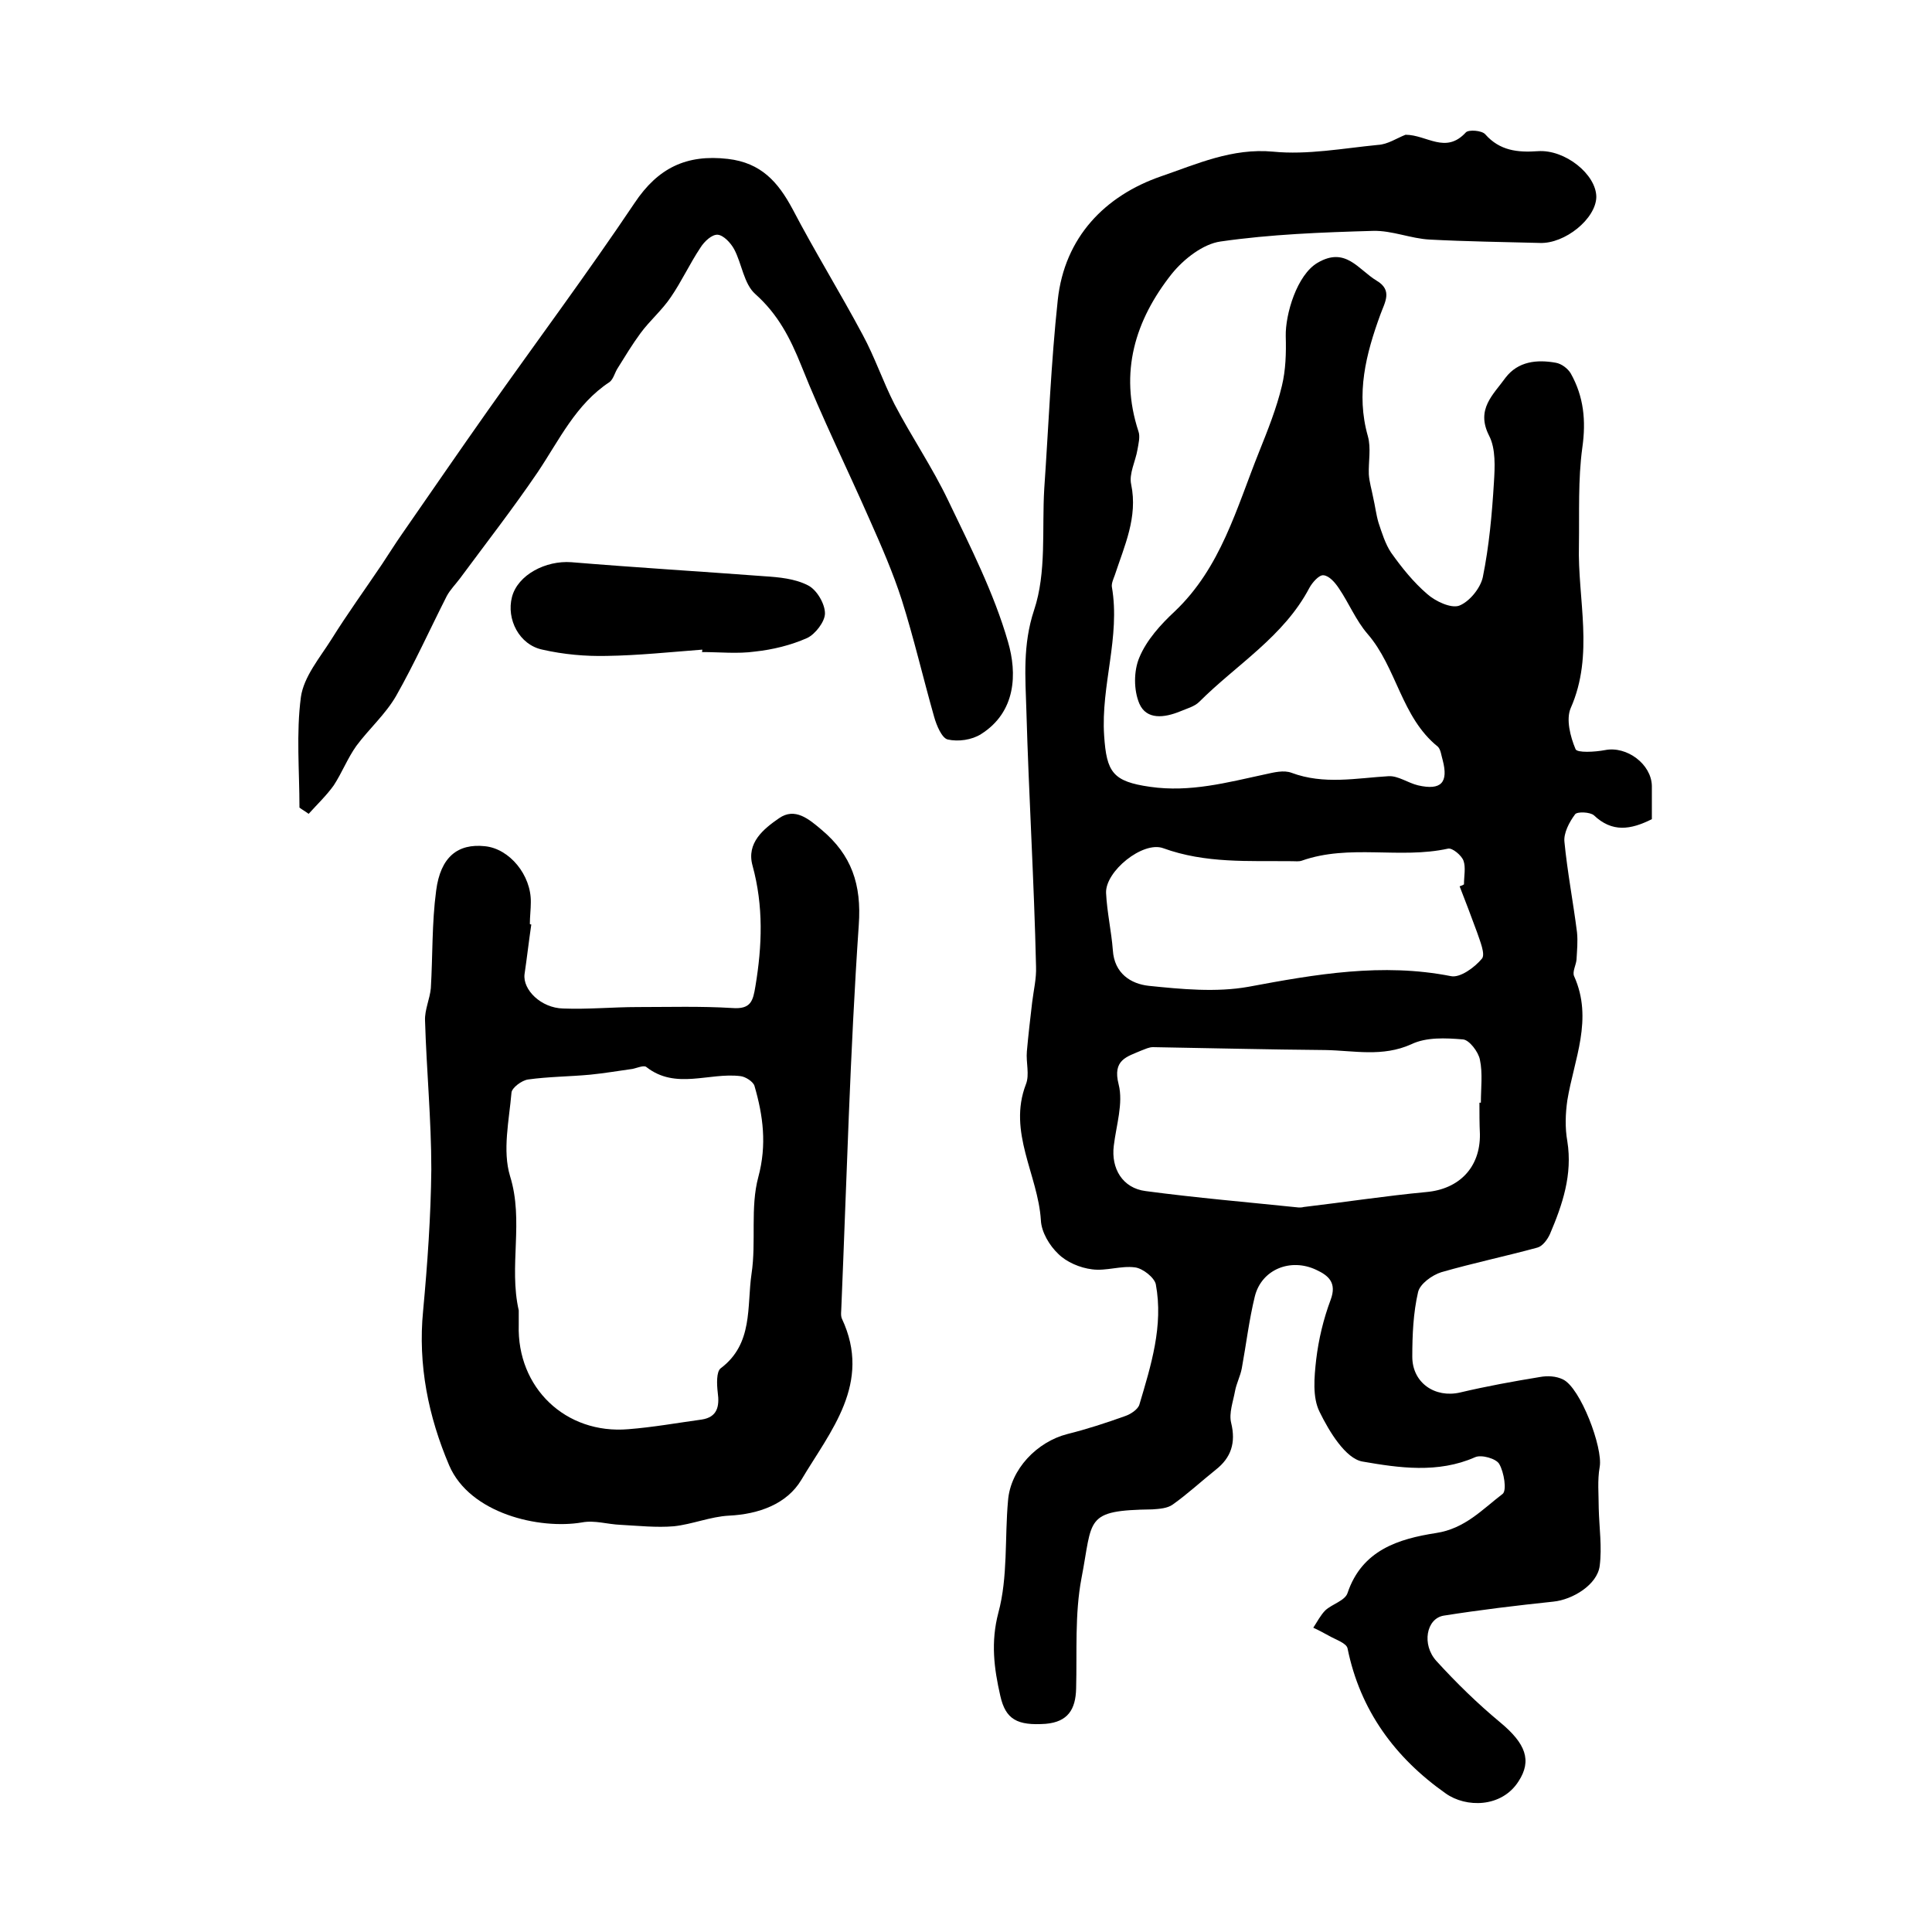 <?xml version="1.0" encoding="utf-8"?>
<!-- Generator: Adobe Illustrator 22.0.0, SVG Export Plug-In . SVG Version: 6.00 Build 0)  -->
<svg version="1.1" id="图层_1" xmlns="http://www.w3.org/2000/svg" xmlns:xlink="http://www.w3.org/1999/xlink" x="0px" y="0px"
	 viewBox="0 0 400 400" style="enable-background:new 0 0 400 400;" xml:space="preserve">
<style type="text/css">
	.st0{fill:#FFFFFF;}
</style>
<g>
	
	<path d="M291,27.9c4.4,0,8.3,4.1,12.5-0.5c0.6-0.6,3.3-0.4,4,0.4c3,3.4,6.7,3.8,10.9,3.5c5.6-0.4,12.1,4.8,12.1,9.5
		c-0.1,4.5-6.5,9.7-11.7,9.5c-7.6-0.2-15.2-0.3-22.8-0.7c-3.9-0.2-7.8-1.9-11.7-1.8c-10.6,0.3-21.2,0.7-31.6,2.2
		c-3.6,0.5-7.6,3.6-10.1,6.7c-7.6,9.6-10.9,20.4-6.9,32.6c0.4,1.1,0,2.6-0.2,3.8c-0.4,2.4-1.8,5-1.3,7.2c1.4,6.8-1.4,12.7-3.4,18.8
		c-0.3,0.8-0.7,1.7-0.6,2.4c1.8,10.4-2.3,20.4-1.6,30.8c0.5,7.6,1.8,9.5,9.5,10.6c8.3,1.2,16-0.9,23.9-2.6c1.8-0.4,3.8-0.9,5.4-0.3
		c6.7,2.5,13.4,1.1,20.1,0.7c2-0.1,4,1.4,6.1,1.9c4.8,1.1,6.3-0.6,5.1-5.2c-0.3-1-0.4-2.2-1-2.8c-7.6-6.1-8.5-16.4-14.6-23.4
		c-2.4-2.8-3.8-6.3-5.9-9.4c-0.8-1.2-2-2.6-3.2-2.7c-0.9-0.1-2.3,1.5-2.9,2.6c-5.3,10.1-15.1,15.9-22.8,23.6c-1,1-2.6,1.4-4,2
		c-3.2,1.3-6.9,1.8-8.4-1.6c-1.2-2.8-1.2-6.8,0-9.6c1.5-3.6,4.4-6.8,7.3-9.5c9.6-9.1,12.8-21.4,17.5-33.1c1.8-4.5,3.6-9,4.7-13.6
		c0.8-3.3,0.9-6.8,0.8-10.3c-0.1-4.5,2.3-12.7,6.6-15.2c5.8-3.4,8.4,1.4,12.2,3.7c3.4,2,1.7,4.5,0.8,7c-3,8.2-5.1,16.4-2.6,25.2
		c0.7,2.5,0.1,5.3,0.2,7.9c0.1,1.6,0.6,3.2,0.9,4.8c0.4,1.7,0.6,3.5,1.1,5.2c0.7,2.1,1.4,4.4,2.6,6.2c2.2,3.1,4.6,6.1,7.5,8.6
		c1.7,1.5,4.9,3,6.6,2.4c2.1-0.8,4.4-3.6,4.9-5.9c1.3-6.4,1.9-13,2.3-19.6c0.2-3.2,0.4-7-1-9.7c-2.8-5.5,0.9-8.5,3.4-12
		c2.6-3.4,6.5-3.8,10.4-3.1c1.2,0.2,2.5,1.2,3.1,2.2c2.7,4.8,3.2,9.8,2.4,15.4c-0.9,6.6-0.6,13.4-0.7,20.1
		c-0.3,11.3,3.2,22.7-1.7,33.8c-1,2.3-0.1,5.9,1,8.5c0.3,0.8,4,0.6,6.1,0.2c4.5-0.9,9.6,2.9,9.7,7.4c0,2.3,0,4.6,0,6.9
		c-4.4,2.2-8.2,2.8-12-0.8c-0.8-0.7-3.5-0.8-3.9-0.2c-1.2,1.6-2.4,3.9-2.2,5.7c0.6,6.2,1.8,12.4,2.6,18.7c0.2,1.9,0,3.8-0.1,5.7
		c-0.1,1.1-0.9,2.5-0.5,3.4c4,8.9,0,17.2-1.4,25.7c-0.4,2.8-0.5,5.7,0,8.5c1.1,6.9-1,13.1-3.6,19.2c-0.5,1.1-1.5,2.5-2.6,2.8
		c-6.6,1.8-13.3,3.2-19.9,5.1c-1.9,0.6-4.4,2.4-4.8,4.1c-1,4.3-1.2,8.9-1.2,13.4c0,5.4,4.7,8.6,9.9,7.4c5.5-1.3,11-2.3,16.5-3.2
		c1.6-0.3,3.4-0.2,4.8,0.5c3.6,1.7,8.3,14.1,7.6,18.1c-0.5,2.8-0.2,5.7-0.2,8.6c0.1,4,0.7,8,0.2,11.9c-0.5,3.9-5.6,7-9.6,7.4
		c-7.6,0.8-15.1,1.7-22.7,2.9c-3.6,0.6-4.6,6-1.5,9.4c4.1,4.5,8.5,8.8,13.2,12.7c5.3,4.4,6.6,7.9,3.8,12.2
		c-3.5,5.5-10.9,5.5-15.1,2.5c-10.5-7.4-17.7-17.2-20.3-30c-0.2-1.1-2.4-1.8-3.8-2.6c-1.1-0.6-2.2-1.2-3.3-1.7
		c0.8-1.2,1.5-2.6,2.5-3.6c1.4-1.3,4.1-2,4.6-3.6c3-8.9,10.6-11.2,18.3-12.4c6-0.9,9.6-4.9,13.8-8.1c0.9-0.7,0.3-4.5-0.7-6.2
		c-0.6-1.1-3.7-2-5-1.4c-7.7,3.4-15.8,2.2-23.3,0.9c-3.5-0.6-6.9-6.2-8.9-10.3c-1.5-3-1.1-7.2-0.7-10.8c0.5-4.2,1.5-8.4,3-12.4
		c1.3-3.5-0.4-5-3-6.2c-5.3-2.5-11.3-0.1-12.7,5.5c-1.2,4.9-1.8,10-2.7,14.9c-0.3,1.6-1.1,3.1-1.4,4.7c-0.4,2.2-1.3,4.6-0.8,6.6
		c1,4.1,0,7.2-3.2,9.7c-3,2.4-5.8,5-8.9,7.2c-1.1,0.8-2.8,0.9-4.2,1c-14.2,0.2-12.3,1.9-14.7,14.3c-1.4,7.4-0.9,15.2-1.1,22.8
		c-0.1,4.3-1.7,6.9-6.3,7.3c-5.9,0.4-8.3-0.9-9.4-5.8c-1.3-5.7-2-11.1-0.4-17.2c2-7.4,1.3-15.5,2-23.2c0.5-6.5,6-12.2,12.3-13.8
		c4-1,8-2.3,11.9-3.7c1.2-0.4,2.7-1.4,3-2.4c2.4-8.1,5-16.3,3.4-24.9c-0.3-1.4-2.7-3.3-4.3-3.5c-2.9-0.4-6,0.8-8.9,0.4
		c-2.5-0.3-5.3-1.5-7-3.2c-1.8-1.7-3.5-4.5-3.6-7c-0.6-9.4-6.9-18.2-3.1-28.1c0.8-2,0-4.5,0.2-6.8c0.3-3.4,0.7-6.8,1.1-10.2
		c0.3-2.5,0.9-4.9,0.8-7.4c-0.4-17.7-1.5-35.3-2-53c-0.2-6.7-0.8-13.6,1.6-20.8c2.6-7.8,1.6-16.7,2.1-25.1c0.9-13,1.4-26.1,2.8-39.1
		c1.4-13,9.8-21.6,21.4-25.6c7.3-2.5,14.7-5.9,23.2-5.1c7.1,0.7,14.5-0.7,21.7-1.4C287.3,29.9,289.2,28.6,291,27.9z M306.3,228.3
		c0.1,0,0.2,0,0.3,0c0-3,0.4-6.1-0.2-8.9c-0.3-1.6-2.2-4.1-3.5-4.2c-3.6-0.3-7.6-0.5-10.7,1c-6,2.7-11.9,1.3-17.8,1.2
		c-11.9-0.1-23.8-0.4-35.7-0.6c-0.8,0-1.6,0.4-2.4,0.7c-3,1.3-6,1.9-4.7,7c1,3.9-0.5,8.5-1,12.7c-0.6,4.7,1.8,8.8,6.6,9.4
		c10.5,1.4,21.1,2.3,31.7,3.4c0.3,0,0.7,0,1-0.1c8.5-1,16.9-2.3,25.4-3.1c6.8-0.6,11.2-5.1,11.1-12
		C306.3,232.7,306.3,230.5,306.3,228.3z M302.2,183.5c0.3-0.1,0.6-0.2,0.9-0.4c0-1.7,0.4-3.5-0.1-4.9c-0.4-1.1-2.3-2.7-3.2-2.5
		c-10,2.2-20.4-1-30.3,2.5c-0.6,0.2-1.3,0.1-2,0.1c-9-0.1-17.9,0.5-26.7-2.7c-4.2-1.5-12,4.8-11.8,9.3c0.2,4,1.1,7.9,1.4,11.8
		c0.3,4.9,3.8,7,7.4,7.4c6.8,0.7,14,1.4,20.7,0.2c13.9-2.6,27.7-5,41.9-2.2c1.9,0.4,4.9-1.8,6.4-3.6c0.8-0.9-0.4-3.7-1-5.5
		C304.6,189.7,303.4,186.6,302.2,183.5z"/>
	<path d="M110,191.4c-0.5,3.4-0.9,6.9-1.4,10.3c-0.4,3.2,3.4,7,8,7.1c5.1,0.2,10.3-0.3,15.4-0.3c6.5,0,13.1-0.2,19.6,0.2
		c3.9,0.3,4.3-1.5,4.8-4.5c1.4-8.4,1.7-16.6-0.6-25c-1.3-4.7,2.3-7.6,5.5-9.8c3.3-2.3,6.2,0.2,8.8,2.4c6.2,5.2,8.3,11.3,7.7,19.7
		c-1.8,26.3-2.5,52.7-3.6,79c0,0.8-0.2,1.8,0.1,2.5c6.3,13.4-2.4,23.3-8.4,33.4c-3,5-8.8,7.1-15,7.4c-3.8,0.2-7.6,1.8-11.4,2.2
		c-3.6,0.3-7.3-0.1-11-0.3c-2.7-0.1-5.4-1-8-0.5c-8.8,1.5-23.2-1.8-27.5-11.8c-4.3-10.1-6.5-20.8-5.4-32c0.9-9.7,1.6-19.6,1.7-29.3
		c0-10.3-1-20.6-1.3-30.8c-0.1-2.2,1-4.5,1.2-6.7c0.4-6.7,0.2-13.5,1.1-20.2c0.9-7,4.5-9.8,10.1-9.2c5.1,0.5,9.6,6,9.5,11.6
		c0,1.5-0.2,3-0.2,4.5C109.8,191.4,109.9,191.4,110,191.4z M107.4,271.3c0,1,0,2,0,3c-0.4,13,9.7,22.7,22.7,21.6
		c5.1-0.4,10.1-1.3,15.2-2c3.2-0.5,3.7-2.7,3.3-5.6c-0.2-1.7-0.3-4.3,0.6-5c6.8-5.1,5.4-12.8,6.4-19.6c1-6.6-0.3-13.7,1.4-20
		c1.8-6.7,1-12.7-0.8-18.9c-0.3-0.9-1.9-1.9-2.9-2c-6.5-0.8-13.4,2.9-19.5-1.9c-0.5-0.4-1.9,0.2-2.8,0.4c-2.9,0.4-5.8,0.9-8.8,1.2
		c-4.3,0.4-8.6,0.4-12.9,1c-1.3,0.2-3.3,1.7-3.4,2.7c-0.5,5.8-1.9,12-0.3,17.3C108.5,252.8,105.3,262.1,107.4,271.3z"/>
	<path d="M62,167.2c0-7.6-0.7-15.4,0.3-22.9c0.6-4.2,3.9-8.1,6.3-11.9c3.3-5.3,7-10.4,10.5-15.6c1.4-2.1,2.7-4.2,4.1-6.2
		C89.1,102.1,95,93.5,101,85c10.1-14.3,20.6-28.4,30.4-43c4.8-7.2,10.7-10.1,19.3-9.1c6.9,0.8,10.4,4.8,13.4,10.4
		c4.6,8.8,9.8,17.2,14.5,26c2.5,4.6,4.2,9.7,6.6,14.4c3.5,6.7,7.8,13,11.1,19.9c4.6,9.6,9.5,19.2,12.4,29.3
		c1.9,6.5,1.7,14.5-5.6,19.1c-1.9,1.2-4.7,1.6-6.9,1.1c-1.2-0.3-2.3-2.9-2.8-4.7c-2.3-8.1-4.2-16.3-6.7-24.2
		c-1.8-5.6-4.2-11.1-6.6-16.5c-4.7-10.7-9.9-21.2-14.2-32c-2.3-5.7-4.8-10.6-9.5-14.8c-2.4-2.1-2.8-6.3-4.4-9.3
		c-0.7-1.3-2.2-2.9-3.4-3c-1.2-0.1-2.8,1.4-3.6,2.7c-2.2,3.3-3.9,7-6.1,10.2c-1.8,2.7-4.4,4.9-6.3,7.5c-1.7,2.3-3.2,4.8-4.7,7.2
		c-0.6,0.9-0.9,2.3-1.7,2.9c-7,4.6-10.4,12-14.9,18.7c-5.1,7.5-10.7,14.7-16.1,22c-0.9,1.2-2,2.3-2.7,3.6c-3.5,6.9-6.7,14-10.5,20.7
		c-2.2,3.8-5.6,6.8-8.2,10.3c-1.8,2.5-3,5.6-4.7,8.2c-1.5,2.1-3.4,3.9-5.2,5.9C63.1,167.9,62.5,167.6,62,167.2z"/>
	<path d="M145.4,134.5c-6.6,0.5-13.2,1.2-19.8,1.3c-4.4,0.1-8.9-0.3-13.3-1.3c-4.8-1-7.5-6.3-6.3-10.9c1.2-4.6,7-7.6,12.3-7.2
		c13.3,1.1,26.6,1.9,39.9,2.9c3.1,0.2,6.4,0.5,9.1,1.9c1.8,0.9,3.5,3.8,3.5,5.8c0,1.7-2,4.3-3.7,5.1c-3.4,1.5-7.1,2.4-10.8,2.8
		c-3.6,0.5-7.3,0.1-11,0.1C145.4,134.9,145.4,134.7,145.4,134.5z"/>
	
	
	
</g>
</svg>
